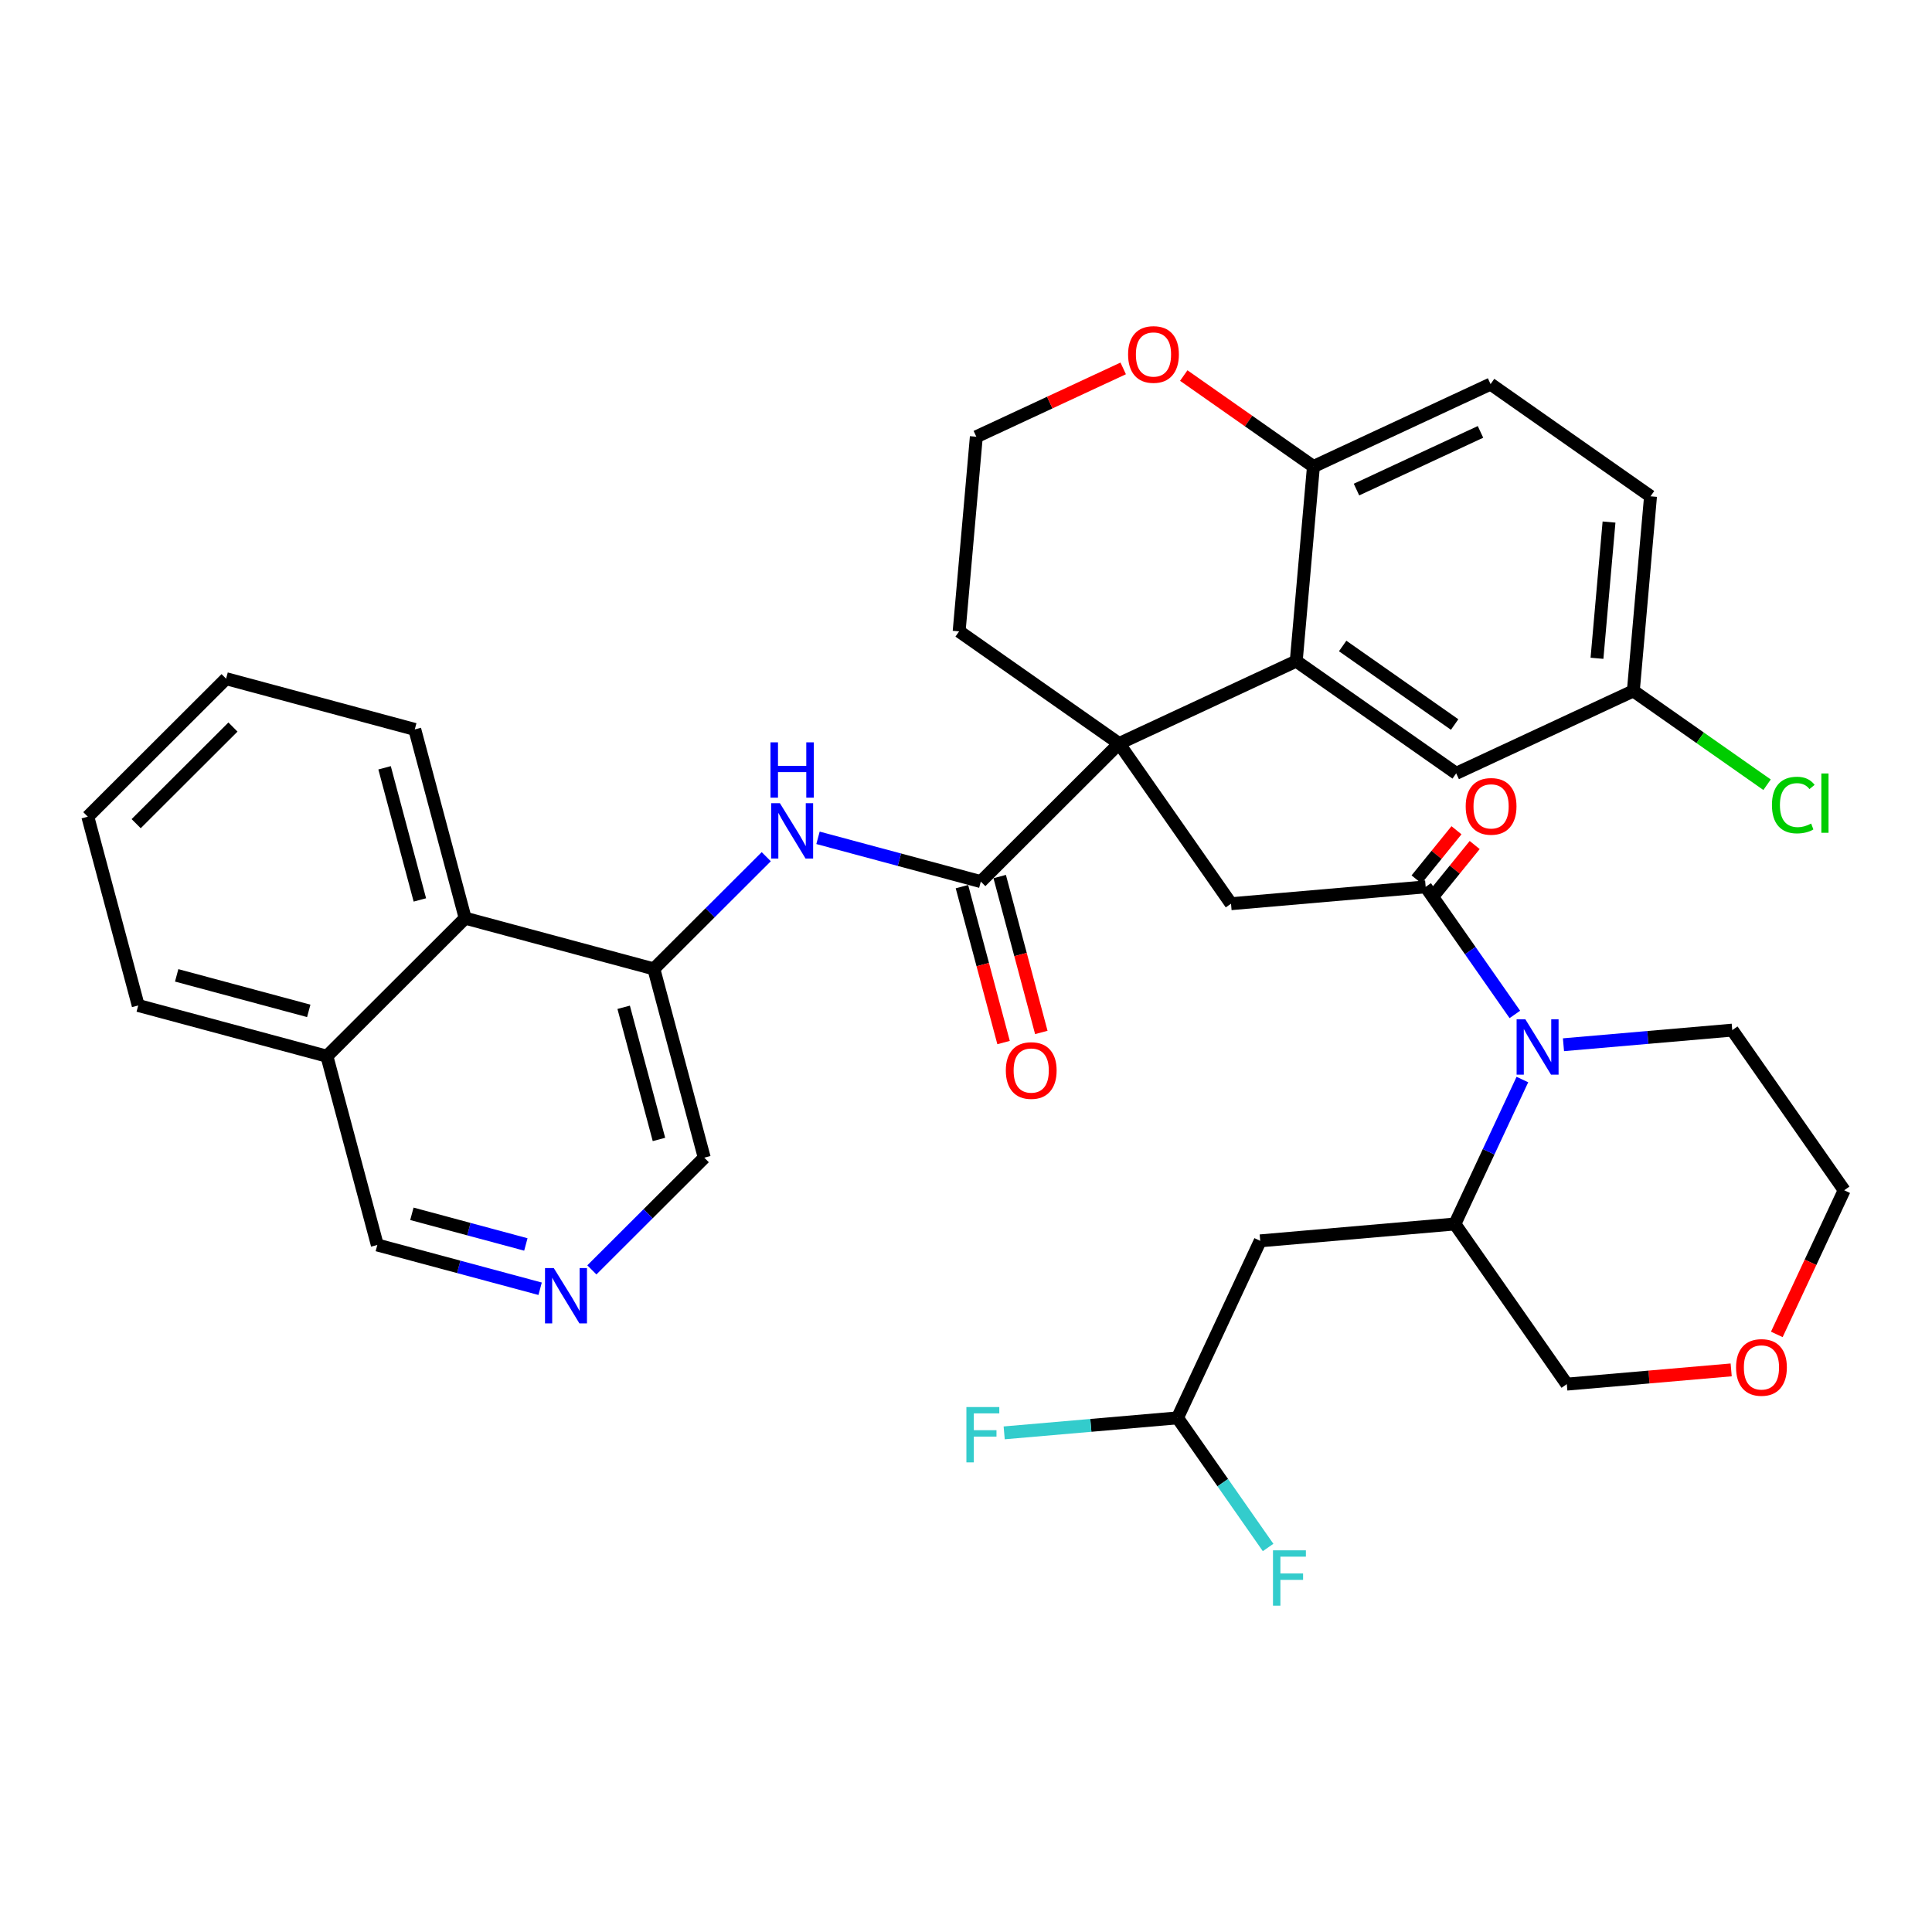<?xml version='1.0' encoding='iso-8859-1'?>
<svg version='1.1' baseProfile='full'
              xmlns='http://www.w3.org/2000/svg'
                      xmlns:rdkit='http://www.rdkit.org/xml'
                      xmlns:xlink='http://www.w3.org/1999/xlink'
                  xml:space='preserve'
width='300px' height='300px' viewBox='0 0 300 300'>
<!-- END OF HEADER -->
<rect style='opacity:1.0;fill:#FFFFFF;stroke:none' width='300' height='300' x='0' y='0'> </rect>
<rect style='opacity:1.0;fill:#FFFFFF;stroke:none' width='300' height='300' x='0' y='0'> </rect>
<path class='bond-0 atom-0 atom-1' d='M 226.162,128.922 L 223.063,132.741' style='fill:none;fill-rule:evenodd;stroke:#FF0000;stroke-width:2.0px;stroke-linecap:butt;stroke-linejoin:miter;stroke-opacity:1' />
<path class='bond-0 atom-0 atom-1' d='M 223.063,132.741 L 219.964,136.561' style='fill:none;fill-rule:evenodd;stroke:#000000;stroke-width:2.0px;stroke-linecap:butt;stroke-linejoin:miter;stroke-opacity:1' />
<path class='bond-0 atom-0 atom-1' d='M 228.989,131.215 L 225.89,135.035' style='fill:none;fill-rule:evenodd;stroke:#FF0000;stroke-width:2.0px;stroke-linecap:butt;stroke-linejoin:miter;stroke-opacity:1' />
<path class='bond-0 atom-0 atom-1' d='M 225.89,135.035 L 222.791,138.855' style='fill:none;fill-rule:evenodd;stroke:#000000;stroke-width:2.0px;stroke-linecap:butt;stroke-linejoin:miter;stroke-opacity:1' />
<path class='bond-1 atom-1 atom-2' d='M 221.377,137.708 L 191.152,140.327' style='fill:none;fill-rule:evenodd;stroke:#000000;stroke-width:2.0px;stroke-linecap:butt;stroke-linejoin:miter;stroke-opacity:1' />
<path class='bond-26 atom-1 atom-27' d='M 221.377,137.708 L 228.301,147.614' style='fill:none;fill-rule:evenodd;stroke:#000000;stroke-width:2.0px;stroke-linecap:butt;stroke-linejoin:miter;stroke-opacity:1' />
<path class='bond-26 atom-1 atom-27' d='M 228.301,147.614 L 235.225,157.521' style='fill:none;fill-rule:evenodd;stroke:#0000FF;stroke-width:2.0px;stroke-linecap:butt;stroke-linejoin:miter;stroke-opacity:1' />
<path class='bond-2 atom-2 atom-3' d='M 191.152,140.327 L 173.772,115.46' style='fill:none;fill-rule:evenodd;stroke:#000000;stroke-width:2.0px;stroke-linecap:butt;stroke-linejoin:miter;stroke-opacity:1' />
<path class='bond-3 atom-3 atom-4' d='M 173.772,115.46 L 152.3,136.894' style='fill:none;fill-rule:evenodd;stroke:#000000;stroke-width:2.0px;stroke-linecap:butt;stroke-linejoin:miter;stroke-opacity:1' />
<path class='bond-16 atom-3 atom-17' d='M 173.772,115.46 L 148.934,98.037' style='fill:none;fill-rule:evenodd;stroke:#000000;stroke-width:2.0px;stroke-linecap:butt;stroke-linejoin:miter;stroke-opacity:1' />
<path class='bond-36 atom-26 atom-3' d='M 201.279,102.661 L 173.772,115.46' style='fill:none;fill-rule:evenodd;stroke:#000000;stroke-width:2.0px;stroke-linecap:butt;stroke-linejoin:miter;stroke-opacity:1' />
<path class='bond-4 atom-4 atom-5' d='M 149.369,137.677 L 152.602,149.781' style='fill:none;fill-rule:evenodd;stroke:#000000;stroke-width:2.0px;stroke-linecap:butt;stroke-linejoin:miter;stroke-opacity:1' />
<path class='bond-4 atom-4 atom-5' d='M 152.602,149.781 L 155.834,161.885' style='fill:none;fill-rule:evenodd;stroke:#FF0000;stroke-width:2.0px;stroke-linecap:butt;stroke-linejoin:miter;stroke-opacity:1' />
<path class='bond-4 atom-4 atom-5' d='M 155.232,136.111 L 158.464,148.216' style='fill:none;fill-rule:evenodd;stroke:#000000;stroke-width:2.0px;stroke-linecap:butt;stroke-linejoin:miter;stroke-opacity:1' />
<path class='bond-4 atom-4 atom-5' d='M 158.464,148.216 L 161.696,160.32' style='fill:none;fill-rule:evenodd;stroke:#FF0000;stroke-width:2.0px;stroke-linecap:butt;stroke-linejoin:miter;stroke-opacity:1' />
<path class='bond-5 atom-4 atom-6' d='M 152.3,136.894 L 139.66,133.495' style='fill:none;fill-rule:evenodd;stroke:#000000;stroke-width:2.0px;stroke-linecap:butt;stroke-linejoin:miter;stroke-opacity:1' />
<path class='bond-5 atom-4 atom-6' d='M 139.66,133.495 L 127.019,130.097' style='fill:none;fill-rule:evenodd;stroke:#0000FF;stroke-width:2.0px;stroke-linecap:butt;stroke-linejoin:miter;stroke-opacity:1' />
<path class='bond-6 atom-6 atom-7' d='M 118.985,133.027 L 110.258,141.739' style='fill:none;fill-rule:evenodd;stroke:#0000FF;stroke-width:2.0px;stroke-linecap:butt;stroke-linejoin:miter;stroke-opacity:1' />
<path class='bond-6 atom-6 atom-7' d='M 110.258,141.739 L 101.531,150.451' style='fill:none;fill-rule:evenodd;stroke:#000000;stroke-width:2.0px;stroke-linecap:butt;stroke-linejoin:miter;stroke-opacity:1' />
<path class='bond-7 atom-7 atom-8' d='M 101.531,150.451 L 109.358,179.763' style='fill:none;fill-rule:evenodd;stroke:#000000;stroke-width:2.0px;stroke-linecap:butt;stroke-linejoin:miter;stroke-opacity:1' />
<path class='bond-7 atom-7 atom-8' d='M 96.843,156.413 L 102.322,176.931' style='fill:none;fill-rule:evenodd;stroke:#000000;stroke-width:2.0px;stroke-linecap:butt;stroke-linejoin:miter;stroke-opacity:1' />
<path class='bond-38 atom-16 atom-7' d='M 72.233,142.574 L 101.531,150.451' style='fill:none;fill-rule:evenodd;stroke:#000000;stroke-width:2.0px;stroke-linecap:butt;stroke-linejoin:miter;stroke-opacity:1' />
<path class='bond-8 atom-8 atom-9' d='M 109.358,179.763 L 100.631,188.475' style='fill:none;fill-rule:evenodd;stroke:#000000;stroke-width:2.0px;stroke-linecap:butt;stroke-linejoin:miter;stroke-opacity:1' />
<path class='bond-8 atom-8 atom-9' d='M 100.631,188.475 L 91.904,197.187' style='fill:none;fill-rule:evenodd;stroke:#0000FF;stroke-width:2.0px;stroke-linecap:butt;stroke-linejoin:miter;stroke-opacity:1' />
<path class='bond-9 atom-9 atom-10' d='M 83.87,200.117 L 71.23,196.718' style='fill:none;fill-rule:evenodd;stroke:#0000FF;stroke-width:2.0px;stroke-linecap:butt;stroke-linejoin:miter;stroke-opacity:1' />
<path class='bond-9 atom-9 atom-10' d='M 71.23,196.718 L 58.589,193.32' style='fill:none;fill-rule:evenodd;stroke:#000000;stroke-width:2.0px;stroke-linecap:butt;stroke-linejoin:miter;stroke-opacity:1' />
<path class='bond-9 atom-9 atom-10' d='M 81.654,193.238 L 72.805,190.859' style='fill:none;fill-rule:evenodd;stroke:#0000FF;stroke-width:2.0px;stroke-linecap:butt;stroke-linejoin:miter;stroke-opacity:1' />
<path class='bond-9 atom-9 atom-10' d='M 72.805,190.859 L 63.957,188.48' style='fill:none;fill-rule:evenodd;stroke:#000000;stroke-width:2.0px;stroke-linecap:butt;stroke-linejoin:miter;stroke-opacity:1' />
<path class='bond-10 atom-10 atom-11' d='M 58.589,193.32 L 50.762,164.008' style='fill:none;fill-rule:evenodd;stroke:#000000;stroke-width:2.0px;stroke-linecap:butt;stroke-linejoin:miter;stroke-opacity:1' />
<path class='bond-11 atom-11 atom-12' d='M 50.762,164.008 L 21.463,156.131' style='fill:none;fill-rule:evenodd;stroke:#000000;stroke-width:2.0px;stroke-linecap:butt;stroke-linejoin:miter;stroke-opacity:1' />
<path class='bond-11 atom-11 atom-12' d='M 47.943,156.967 L 27.434,151.453' style='fill:none;fill-rule:evenodd;stroke:#000000;stroke-width:2.0px;stroke-linecap:butt;stroke-linejoin:miter;stroke-opacity:1' />
<path class='bond-40 atom-16 atom-11' d='M 72.233,142.574 L 50.762,164.008' style='fill:none;fill-rule:evenodd;stroke:#000000;stroke-width:2.0px;stroke-linecap:butt;stroke-linejoin:miter;stroke-opacity:1' />
<path class='bond-12 atom-12 atom-13' d='M 21.463,156.131 L 13.636,126.819' style='fill:none;fill-rule:evenodd;stroke:#000000;stroke-width:2.0px;stroke-linecap:butt;stroke-linejoin:miter;stroke-opacity:1' />
<path class='bond-13 atom-13 atom-14' d='M 13.636,126.819 L 35.108,105.385' style='fill:none;fill-rule:evenodd;stroke:#000000;stroke-width:2.0px;stroke-linecap:butt;stroke-linejoin:miter;stroke-opacity:1' />
<path class='bond-13 atom-13 atom-14' d='M 21.144,127.898 L 36.174,112.894' style='fill:none;fill-rule:evenodd;stroke:#000000;stroke-width:2.0px;stroke-linecap:butt;stroke-linejoin:miter;stroke-opacity:1' />
<path class='bond-14 atom-14 atom-15' d='M 35.108,105.385 L 64.406,113.262' style='fill:none;fill-rule:evenodd;stroke:#000000;stroke-width:2.0px;stroke-linecap:butt;stroke-linejoin:miter;stroke-opacity:1' />
<path class='bond-15 atom-15 atom-16' d='M 64.406,113.262 L 72.233,142.574' style='fill:none;fill-rule:evenodd;stroke:#000000;stroke-width:2.0px;stroke-linecap:butt;stroke-linejoin:miter;stroke-opacity:1' />
<path class='bond-15 atom-15 atom-16' d='M 59.717,119.224 L 65.197,139.742' style='fill:none;fill-rule:evenodd;stroke:#000000;stroke-width:2.0px;stroke-linecap:butt;stroke-linejoin:miter;stroke-opacity:1' />
<path class='bond-17 atom-17 atom-18' d='M 148.934,98.037 L 151.604,67.816' style='fill:none;fill-rule:evenodd;stroke:#000000;stroke-width:2.0px;stroke-linecap:butt;stroke-linejoin:miter;stroke-opacity:1' />
<path class='bond-18 atom-18 atom-19' d='M 151.604,67.816 L 163.007,62.511' style='fill:none;fill-rule:evenodd;stroke:#000000;stroke-width:2.0px;stroke-linecap:butt;stroke-linejoin:miter;stroke-opacity:1' />
<path class='bond-18 atom-18 atom-19' d='M 163.007,62.511 L 174.409,57.206' style='fill:none;fill-rule:evenodd;stroke:#FF0000;stroke-width:2.0px;stroke-linecap:butt;stroke-linejoin:miter;stroke-opacity:1' />
<path class='bond-19 atom-19 atom-20' d='M 183.814,58.316 L 193.882,65.378' style='fill:none;fill-rule:evenodd;stroke:#FF0000;stroke-width:2.0px;stroke-linecap:butt;stroke-linejoin:miter;stroke-opacity:1' />
<path class='bond-19 atom-19 atom-20' d='M 193.882,65.378 L 203.949,72.44' style='fill:none;fill-rule:evenodd;stroke:#000000;stroke-width:2.0px;stroke-linecap:butt;stroke-linejoin:miter;stroke-opacity:1' />
<path class='bond-20 atom-20 atom-21' d='M 203.949,72.44 L 231.456,59.642' style='fill:none;fill-rule:evenodd;stroke:#000000;stroke-width:2.0px;stroke-linecap:butt;stroke-linejoin:miter;stroke-opacity:1' />
<path class='bond-20 atom-20 atom-21' d='M 210.635,76.022 L 229.89,67.063' style='fill:none;fill-rule:evenodd;stroke:#000000;stroke-width:2.0px;stroke-linecap:butt;stroke-linejoin:miter;stroke-opacity:1' />
<path class='bond-39 atom-26 atom-20' d='M 201.279,102.661 L 203.949,72.44' style='fill:none;fill-rule:evenodd;stroke:#000000;stroke-width:2.0px;stroke-linecap:butt;stroke-linejoin:miter;stroke-opacity:1' />
<path class='bond-21 atom-21 atom-22' d='M 231.456,59.642 L 256.293,77.065' style='fill:none;fill-rule:evenodd;stroke:#000000;stroke-width:2.0px;stroke-linecap:butt;stroke-linejoin:miter;stroke-opacity:1' />
<path class='bond-22 atom-22 atom-23' d='M 256.293,77.065 L 253.623,107.286' style='fill:none;fill-rule:evenodd;stroke:#000000;stroke-width:2.0px;stroke-linecap:butt;stroke-linejoin:miter;stroke-opacity:1' />
<path class='bond-22 atom-22 atom-23' d='M 249.849,81.064 L 247.979,102.219' style='fill:none;fill-rule:evenodd;stroke:#000000;stroke-width:2.0px;stroke-linecap:butt;stroke-linejoin:miter;stroke-opacity:1' />
<path class='bond-23 atom-23 atom-24' d='M 253.623,107.286 L 264.006,114.57' style='fill:none;fill-rule:evenodd;stroke:#000000;stroke-width:2.0px;stroke-linecap:butt;stroke-linejoin:miter;stroke-opacity:1' />
<path class='bond-23 atom-23 atom-24' d='M 264.006,114.57 L 274.389,121.853' style='fill:none;fill-rule:evenodd;stroke:#00CC00;stroke-width:2.0px;stroke-linecap:butt;stroke-linejoin:miter;stroke-opacity:1' />
<path class='bond-24 atom-23 atom-25' d='M 253.623,107.286 L 226.116,120.084' style='fill:none;fill-rule:evenodd;stroke:#000000;stroke-width:2.0px;stroke-linecap:butt;stroke-linejoin:miter;stroke-opacity:1' />
<path class='bond-25 atom-25 atom-26' d='M 226.116,120.084 L 201.279,102.661' style='fill:none;fill-rule:evenodd;stroke:#000000;stroke-width:2.0px;stroke-linecap:butt;stroke-linejoin:miter;stroke-opacity:1' />
<path class='bond-25 atom-25 atom-26' d='M 225.875,112.503 L 208.489,100.307' style='fill:none;fill-rule:evenodd;stroke:#000000;stroke-width:2.0px;stroke-linecap:butt;stroke-linejoin:miter;stroke-opacity:1' />
<path class='bond-27 atom-27 atom-28' d='M 242.775,162.227 L 255.879,161.092' style='fill:none;fill-rule:evenodd;stroke:#0000FF;stroke-width:2.0px;stroke-linecap:butt;stroke-linejoin:miter;stroke-opacity:1' />
<path class='bond-27 atom-27 atom-28' d='M 255.879,161.092 L 268.983,159.957' style='fill:none;fill-rule:evenodd;stroke:#000000;stroke-width:2.0px;stroke-linecap:butt;stroke-linejoin:miter;stroke-opacity:1' />
<path class='bond-37 atom-32 atom-27' d='M 225.913,190.06 L 231.154,178.845' style='fill:none;fill-rule:evenodd;stroke:#000000;stroke-width:2.0px;stroke-linecap:butt;stroke-linejoin:miter;stroke-opacity:1' />
<path class='bond-37 atom-32 atom-27' d='M 231.154,178.845 L 236.396,167.63' style='fill:none;fill-rule:evenodd;stroke:#0000FF;stroke-width:2.0px;stroke-linecap:butt;stroke-linejoin:miter;stroke-opacity:1' />
<path class='bond-28 atom-28 atom-29' d='M 268.983,159.957 L 286.364,184.824' style='fill:none;fill-rule:evenodd;stroke:#000000;stroke-width:2.0px;stroke-linecap:butt;stroke-linejoin:miter;stroke-opacity:1' />
<path class='bond-29 atom-29 atom-30' d='M 286.364,184.824 L 281.133,196.015' style='fill:none;fill-rule:evenodd;stroke:#000000;stroke-width:2.0px;stroke-linecap:butt;stroke-linejoin:miter;stroke-opacity:1' />
<path class='bond-29 atom-29 atom-30' d='M 281.133,196.015 L 275.903,207.206' style='fill:none;fill-rule:evenodd;stroke:#FF0000;stroke-width:2.0px;stroke-linecap:butt;stroke-linejoin:miter;stroke-opacity:1' />
<path class='bond-30 atom-30 atom-31' d='M 268.816,212.716 L 256.054,213.822' style='fill:none;fill-rule:evenodd;stroke:#FF0000;stroke-width:2.0px;stroke-linecap:butt;stroke-linejoin:miter;stroke-opacity:1' />
<path class='bond-30 atom-30 atom-31' d='M 256.054,213.822 L 243.293,214.927' style='fill:none;fill-rule:evenodd;stroke:#000000;stroke-width:2.0px;stroke-linecap:butt;stroke-linejoin:miter;stroke-opacity:1' />
<path class='bond-31 atom-31 atom-32' d='M 243.293,214.927 L 225.913,190.06' style='fill:none;fill-rule:evenodd;stroke:#000000;stroke-width:2.0px;stroke-linecap:butt;stroke-linejoin:miter;stroke-opacity:1' />
<path class='bond-32 atom-32 atom-33' d='M 225.913,190.06 L 195.687,192.679' style='fill:none;fill-rule:evenodd;stroke:#000000;stroke-width:2.0px;stroke-linecap:butt;stroke-linejoin:miter;stroke-opacity:1' />
<path class='bond-33 atom-33 atom-34' d='M 195.687,192.679 L 182.842,220.164' style='fill:none;fill-rule:evenodd;stroke:#000000;stroke-width:2.0px;stroke-linecap:butt;stroke-linejoin:miter;stroke-opacity:1' />
<path class='bond-34 atom-34 atom-35' d='M 182.842,220.164 L 169.385,221.33' style='fill:none;fill-rule:evenodd;stroke:#000000;stroke-width:2.0px;stroke-linecap:butt;stroke-linejoin:miter;stroke-opacity:1' />
<path class='bond-34 atom-34 atom-35' d='M 169.385,221.33 L 155.929,222.495' style='fill:none;fill-rule:evenodd;stroke:#33CCCC;stroke-width:2.0px;stroke-linecap:butt;stroke-linejoin:miter;stroke-opacity:1' />
<path class='bond-35 atom-34 atom-36' d='M 182.842,220.164 L 189.875,230.227' style='fill:none;fill-rule:evenodd;stroke:#000000;stroke-width:2.0px;stroke-linecap:butt;stroke-linejoin:miter;stroke-opacity:1' />
<path class='bond-35 atom-34 atom-36' d='M 189.875,230.227 L 196.909,240.291' style='fill:none;fill-rule:evenodd;stroke:#33CCCC;stroke-width:2.0px;stroke-linecap:butt;stroke-linejoin:miter;stroke-opacity:1' />
<path  class='atom-0' d='M 227.592 125.212
Q 227.592 123.149, 228.611 121.996
Q 229.63 120.843, 231.536 120.843
Q 233.441 120.843, 234.46 121.996
Q 235.48 123.149, 235.48 125.212
Q 235.48 127.299, 234.448 128.488
Q 233.417 129.665, 231.536 129.665
Q 229.642 129.665, 228.611 128.488
Q 227.592 127.311, 227.592 125.212
M 231.536 128.695
Q 232.846 128.695, 233.55 127.821
Q 234.266 126.935, 234.266 125.212
Q 234.266 123.525, 233.55 122.675
Q 232.846 121.814, 231.536 121.814
Q 230.225 121.814, 229.509 122.663
Q 228.805 123.513, 228.805 125.212
Q 228.805 126.947, 229.509 127.821
Q 230.225 128.695, 231.536 128.695
' fill='#FF0000'/>
<path  class='atom-5' d='M 156.184 166.23
Q 156.184 164.167, 157.203 163.014
Q 158.222 161.861, 160.128 161.861
Q 162.033 161.861, 163.052 163.014
Q 164.072 164.167, 164.072 166.23
Q 164.072 168.317, 163.04 169.507
Q 162.009 170.684, 160.128 170.684
Q 158.234 170.684, 157.203 169.507
Q 156.184 168.329, 156.184 166.23
M 160.128 169.713
Q 161.438 169.713, 162.142 168.839
Q 162.858 167.953, 162.858 166.23
Q 162.858 164.543, 162.142 163.694
Q 161.438 162.832, 160.128 162.832
Q 158.817 162.832, 158.101 163.682
Q 157.397 164.531, 157.397 166.23
Q 157.397 167.965, 158.101 168.839
Q 158.817 169.713, 160.128 169.713
' fill='#FF0000'/>
<path  class='atom-6' d='M 121.103 124.721
L 123.918 129.272
Q 124.198 129.721, 124.647 130.534
Q 125.096 131.347, 125.12 131.395
L 125.12 124.721
L 126.261 124.721
L 126.261 133.313
L 125.083 133.313
L 122.062 128.337
Q 121.71 127.755, 121.334 127.087
Q 120.97 126.42, 120.86 126.213
L 120.86 133.313
L 119.744 133.313
L 119.744 124.721
L 121.103 124.721
' fill='#0000FF'/>
<path  class='atom-6' d='M 119.641 115.27
L 120.806 115.27
L 120.806 118.922
L 125.199 118.922
L 125.199 115.27
L 126.364 115.27
L 126.364 123.862
L 125.199 123.862
L 125.199 119.893
L 120.806 119.893
L 120.806 123.862
L 119.641 123.862
L 119.641 115.27
' fill='#0000FF'/>
<path  class='atom-9' d='M 85.988 196.901
L 88.803 201.452
Q 89.082 201.901, 89.531 202.714
Q 89.981 203.527, 90.005 203.576
L 90.005 196.901
L 91.146 196.901
L 91.146 205.493
L 89.968 205.493
L 86.947 200.518
Q 86.595 199.935, 86.219 199.268
Q 85.855 198.6, 85.745 198.394
L 85.745 205.493
L 84.629 205.493
L 84.629 196.901
L 85.988 196.901
' fill='#0000FF'/>
<path  class='atom-19' d='M 175.168 55.042
Q 175.168 52.979, 176.187 51.826
Q 177.206 50.673, 179.112 50.673
Q 181.017 50.673, 182.036 51.826
Q 183.056 52.979, 183.056 55.042
Q 183.056 57.129, 182.024 58.318
Q 180.993 59.496, 179.112 59.496
Q 177.219 59.496, 176.187 58.318
Q 175.168 57.141, 175.168 55.042
M 179.112 58.525
Q 180.422 58.525, 181.126 57.651
Q 181.842 56.765, 181.842 55.042
Q 181.842 53.355, 181.126 52.505
Q 180.422 51.644, 179.112 51.644
Q 177.801 51.644, 177.085 52.493
Q 176.381 53.343, 176.381 55.042
Q 176.381 56.777, 177.085 57.651
Q 177.801 58.525, 179.112 58.525
' fill='#FF0000'/>
<path  class='atom-24' d='M 275.147 125.006
Q 275.147 122.87, 276.142 121.754
Q 277.15 120.625, 279.055 120.625
Q 280.827 120.625, 281.773 121.875
L 280.972 122.531
Q 280.281 121.621, 279.055 121.621
Q 277.756 121.621, 277.065 122.494
Q 276.385 123.356, 276.385 125.006
Q 276.385 126.705, 277.089 127.579
Q 277.805 128.453, 279.188 128.453
Q 280.135 128.453, 281.239 127.882
L 281.579 128.793
Q 281.13 129.084, 280.451 129.254
Q 279.771 129.424, 279.019 129.424
Q 277.15 129.424, 276.142 128.283
Q 275.147 127.142, 275.147 125.006
' fill='#00CC00'/>
<path  class='atom-24' d='M 282.817 120.104
L 283.933 120.104
L 283.933 129.314
L 282.817 129.314
L 282.817 120.104
' fill='#00CC00'/>
<path  class='atom-27' d='M 236.859 158.279
L 239.674 162.83
Q 239.953 163.279, 240.402 164.092
Q 240.851 164.905, 240.875 164.954
L 240.875 158.279
L 242.016 158.279
L 242.016 166.871
L 240.839 166.871
L 237.817 161.896
Q 237.465 161.313, 237.089 160.646
Q 236.725 159.978, 236.616 159.772
L 236.616 166.871
L 235.499 166.871
L 235.499 158.279
L 236.859 158.279
' fill='#0000FF'/>
<path  class='atom-30' d='M 269.574 212.333
Q 269.574 210.27, 270.594 209.117
Q 271.613 207.965, 273.518 207.965
Q 275.424 207.965, 276.443 209.117
Q 277.462 210.27, 277.462 212.333
Q 277.462 214.421, 276.431 215.61
Q 275.399 216.787, 273.518 216.787
Q 271.625 216.787, 270.594 215.61
Q 269.574 214.433, 269.574 212.333
M 273.518 215.816
Q 274.829 215.816, 275.533 214.942
Q 276.249 214.057, 276.249 212.333
Q 276.249 210.647, 275.533 209.797
Q 274.829 208.935, 273.518 208.935
Q 272.208 208.935, 271.492 209.785
Q 270.788 210.634, 270.788 212.333
Q 270.788 214.069, 271.492 214.942
Q 272.208 215.816, 273.518 215.816
' fill='#FF0000'/>
<path  class='atom-35' d='M 150.062 218.486
L 155.171 218.486
L 155.171 219.469
L 151.215 219.469
L 151.215 222.079
L 154.734 222.079
L 154.734 223.074
L 151.215 223.074
L 151.215 227.078
L 150.062 227.078
L 150.062 218.486
' fill='#33CCCC'/>
<path  class='atom-36' d='M 197.668 240.735
L 202.777 240.735
L 202.777 241.718
L 198.82 241.718
L 198.82 244.327
L 202.34 244.327
L 202.34 245.322
L 198.82 245.322
L 198.82 249.327
L 197.668 249.327
L 197.668 240.735
' fill='#33CCCC'/>
</svg>
